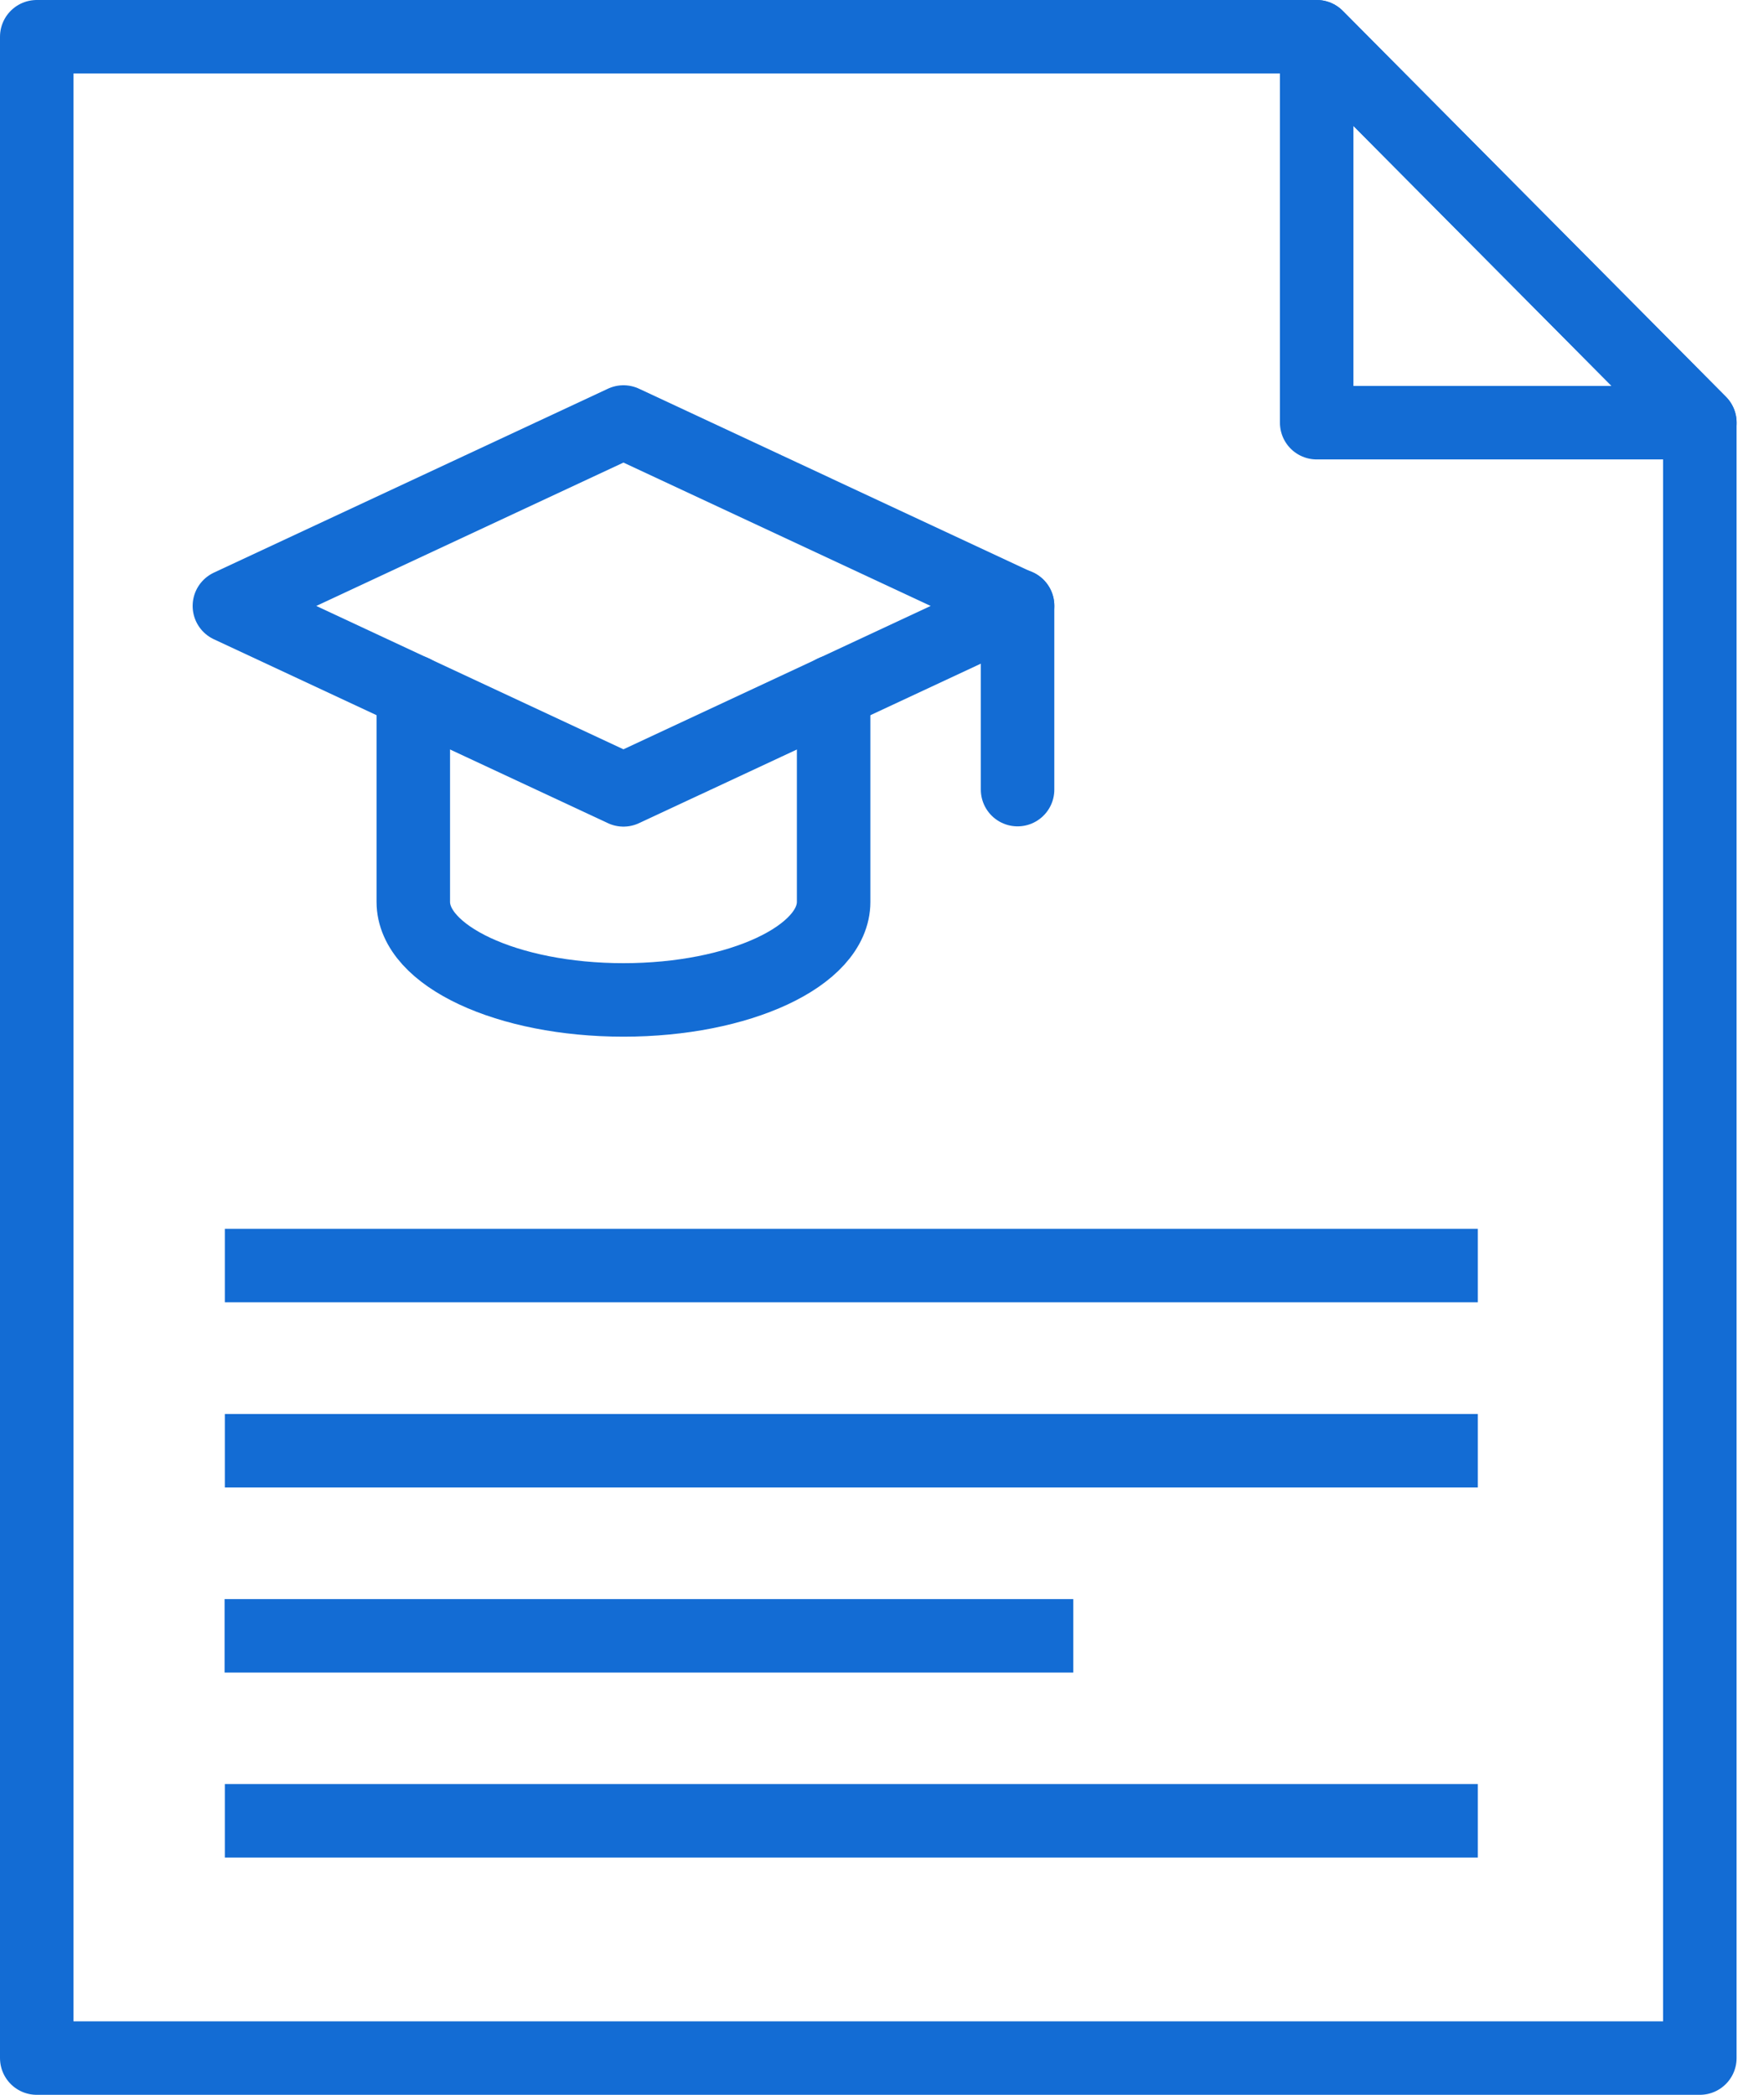 <svg width="48" height="57" viewBox="0 0 48 57" fill="none" xmlns="http://www.w3.org/2000/svg">
<path d="M6.242 16.488L16.965 21.492L27.689 16.488L16.965 11.483L6.242 16.488Z" stroke="#136CD4" stroke-width="2" stroke-miterlimit="10" stroke-linecap="round" stroke-linejoin="round"/>
<path d="M22.684 18.82V24.539C22.684 26.012 20.122 27.208 16.965 27.208C13.809 27.208 11.246 26.012 11.246 24.539V18.82" stroke="#136CD4" stroke-width="2" stroke-miterlimit="10" stroke-linecap="round" stroke-linejoin="round"/>
<path d="M27.689 21.485V16.48" stroke="#136CD4" stroke-width="2" stroke-miterlimit="10" stroke-linecap="round" stroke-linejoin="round"/>
<path fill-rule="evenodd" clip-rule="evenodd" d="M46.255 11.501L35.828 1V11.501H46.255Z" stroke="#136CD4" stroke-width="2" stroke-miterlimit="1.5" stroke-linecap="round" stroke-linejoin="round"/>
<path fill-rule="evenodd" clip-rule="evenodd" d="M35.828 1L46.254 11.501V56H1V1H35.828Z" stroke="#136CD4" stroke-width="2" stroke-miterlimit="1.5" stroke-linecap="round" stroke-linejoin="round"/>
<path d="M7.118 34.436L39.213 34.436" stroke="#136CD4" stroke-width="2" stroke-miterlimit="1.5" stroke-linecap="square" stroke-linejoin="round"/>
<path d="M7.118 39.474L39.213 39.474" stroke="#136CD4" stroke-width="2" stroke-miterlimit="1.5" stroke-linecap="square" stroke-linejoin="round"/>
<path d="M7.111 44.511L28.205 44.511" stroke="#136CD4" stroke-width="2" stroke-miterlimit="1.5" stroke-linecap="square" stroke-linejoin="round"/>
<path d="M7.118 49.544L39.213 49.544" stroke="#136CD4" stroke-width="2" stroke-miterlimit="1.5" stroke-linecap="square" stroke-linejoin="round"/>
</svg>
